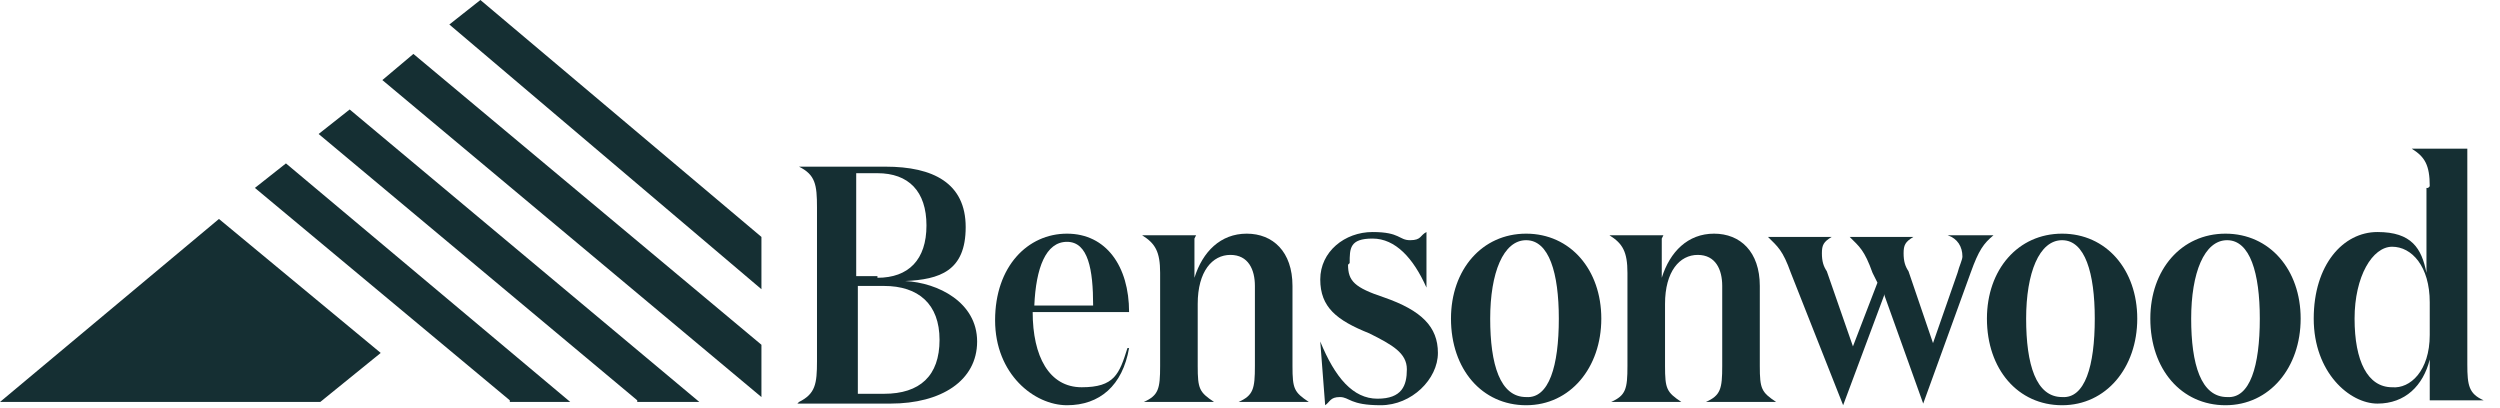 <?xml version="1.0" encoding="UTF-8"?> <svg xmlns="http://www.w3.org/2000/svg" id="Layer_1" data-name="Layer 1" version="1.1" viewBox="0 0 153 25"><defs><style> .cls-1 { fill: #152f33; stroke-width: 0px; } </style></defs><path class="cls-1" d="M48.9,24.6c1-.5,1.1-1.1,1.1-2.5v-9.4c0-1.4-.1-2-1.1-2.5h5.3c2.9,0,4.9,1,4.9,3.7s-1.6,3.2-3.7,3.3c2,.1,4.4,1.3,4.4,3.7s-2.2,3.8-5.3,3.8h-5.7ZM53.7,17c1.9,0,3-1.1,3-3.2s-1.1-3.2-3-3.2h-1.3v6.3h1.3ZM54.1,24.1c2.2,0,3.4-1.1,3.4-3.3s-1.3-3.3-3.4-3.3h-1.6v6.6h1.6Z"></path><path class="cls-1" d="M69.2,19.1h-6c0,2.7,1,4.6,3,4.6s2.3-.8,2.8-2.4h.1c-.4,2.3-1.8,3.5-3.8,3.5s-4.4-1.9-4.4-5.2,2-5.3,4.4-5.3,3.8,2,3.8,4.8ZM66.9,18.7c0-2.2-.3-3.9-1.6-3.9s-1.9,1.6-2,3.9h3.7Z"></path><path class="cls-1" d="M73.1,14.6v2.4c.5-1.6,1.6-2.7,3.2-2.7s2.8,1.1,2.8,3.2v4.9c0,1.4.1,1.6,1,2.2h-4.3c.9-.4,1-.8,1-2.2v-4.9c0-1-.4-1.9-1.5-1.9s-2,1-2,3v3.8c0,1.4.1,1.6,1,2.2h-4.3c.9-.4,1-.8,1-2.2v-5.7c0-1.3-.3-1.8-1.1-2.3h3.3Z"></path><path class="cls-1" d="M82.5,16.2c0,1,.4,1.4,2.2,2,2.3.8,3.3,1.8,3.3,3.4s-1.6,3.2-3.5,3.2-1.9-.5-2.5-.5-.6.3-.9.5l-.3-3.9c.9,2.2,2,3.5,3.5,3.5s1.8-.8,1.8-1.8-.9-1.5-2.3-2.2c-2-.8-3-1.6-3-3.3s1.5-2.9,3.2-2.9,1.6.5,2.3.5.6-.3,1-.5v3.4c-.8-1.8-1.9-3-3.3-3s-1.4.6-1.4,1.5Z"></path><path class="cls-1" d="M88.8,19.5c0-3,1.9-5.2,4.6-5.2s4.6,2.2,4.6,5.2-1.9,5.3-4.6,5.3-4.6-2.2-4.6-5.3ZM95.4,19.5c0-2.8-.6-4.8-2-4.8s-2.2,2-2.2,4.8.6,4.8,2.2,4.8c1.4.1,2-1.9,2-4.8Z"></path><path class="cls-1" d="M101.7,14.6v2.4c.5-1.6,1.6-2.7,3.2-2.7s2.8,1.1,2.8,3.2v4.9c0,1.4.1,1.6,1,2.2h-4.3c.9-.4,1-.8,1-2.2v-4.9c0-1-.4-1.9-1.5-1.9s-2,1-2,3v3.8c0,1.4.1,1.6,1,2.2h-4.3c.9-.4,1-.8,1-2.2v-5.7c0-1.3-.3-1.8-1.1-2.3h3.3Z"></path><path class="cls-1" d="M115.3,18.1l-2.5,6.7-3.2-8.1c-.5-1.4-.8-1.6-1.4-2.2h3.9c-.5.3-.6.5-.6,1s.1.8.3,1.1l1.6,4.6,1.5-3.9-.3-.6c-.5-1.4-.8-1.6-1.4-2.2h3.9c-.5.3-.6.5-.6,1s.1.8.3,1.1l1.5,4.4,1.5-4.3c.1-.4.3-.8.3-1,0-.6-.3-1.1-.9-1.3h2.8c-.6.5-.9.9-1.4,2.3l-2.9,8-2.4-6.7Z"></path><path class="cls-1" d="M121.6,19.5c0-3,1.9-5.2,4.6-5.2s4.6,2.2,4.6,5.2-1.9,5.3-4.6,5.3-4.6-2.2-4.6-5.3ZM128.2,19.5c0-2.8-.6-4.8-2-4.8s-2.2,2-2.2,4.8.6,4.8,2.2,4.8c1.4.1,2-1.9,2-4.8Z"></path><path class="cls-1" d="M131.6,19.5c0-3,1.9-5.2,4.6-5.2s4.6,2.2,4.6,5.2-1.9,5.3-4.6,5.3-4.6-2.2-4.6-5.3ZM138.3,19.5c0-2.8-.6-4.8-2-4.8s-2.2,2-2.2,4.8.6,4.8,2.2,4.8c1.4.1,2-1.9,2-4.8Z"></path><path class="cls-1" d="M148.7,11.4c0-1.3-.3-1.8-1.1-2.3h3.4v13.2c0,1.3.1,1.8,1,2.2h-3.3v-2.5c-.4,1.6-1.5,2.7-3.2,2.7s-3.9-1.9-3.9-5.2,1.8-5.3,3.9-5.3,2.7,1,3,2.5v-5.2h.1ZM148.7,20.5v-2c0-2.2-1.1-3.4-2.3-3.4s-2.3,1.8-2.3,4.4.8,4.2,2.3,4.2c1.1.1,2.3-1,2.3-3.2Z"></path><path class="cls-1" d="M23.4,4.9l23.2,19.4v-3.2L25.3,3.3l-1.9,1.6Z"></path><path class="cls-1" d="M39,24.6h3.8L21.4,6.7l-1.9,1.5,19.5,16.3Z"></path><path class="cls-1" d="M31.2,24.6h3.7l-17.4-14.6-1.9,1.5,15.6,13Z"></path><path class="cls-1" d="M0,24.6h19.6l3.7-3-9.9-8.2L0,24.6Z"></path><path class="cls-1" d="M27.5,1.5l19.1,16.2v-3.2L29.4,0l-1.9,1.5Z"></path></svg> 